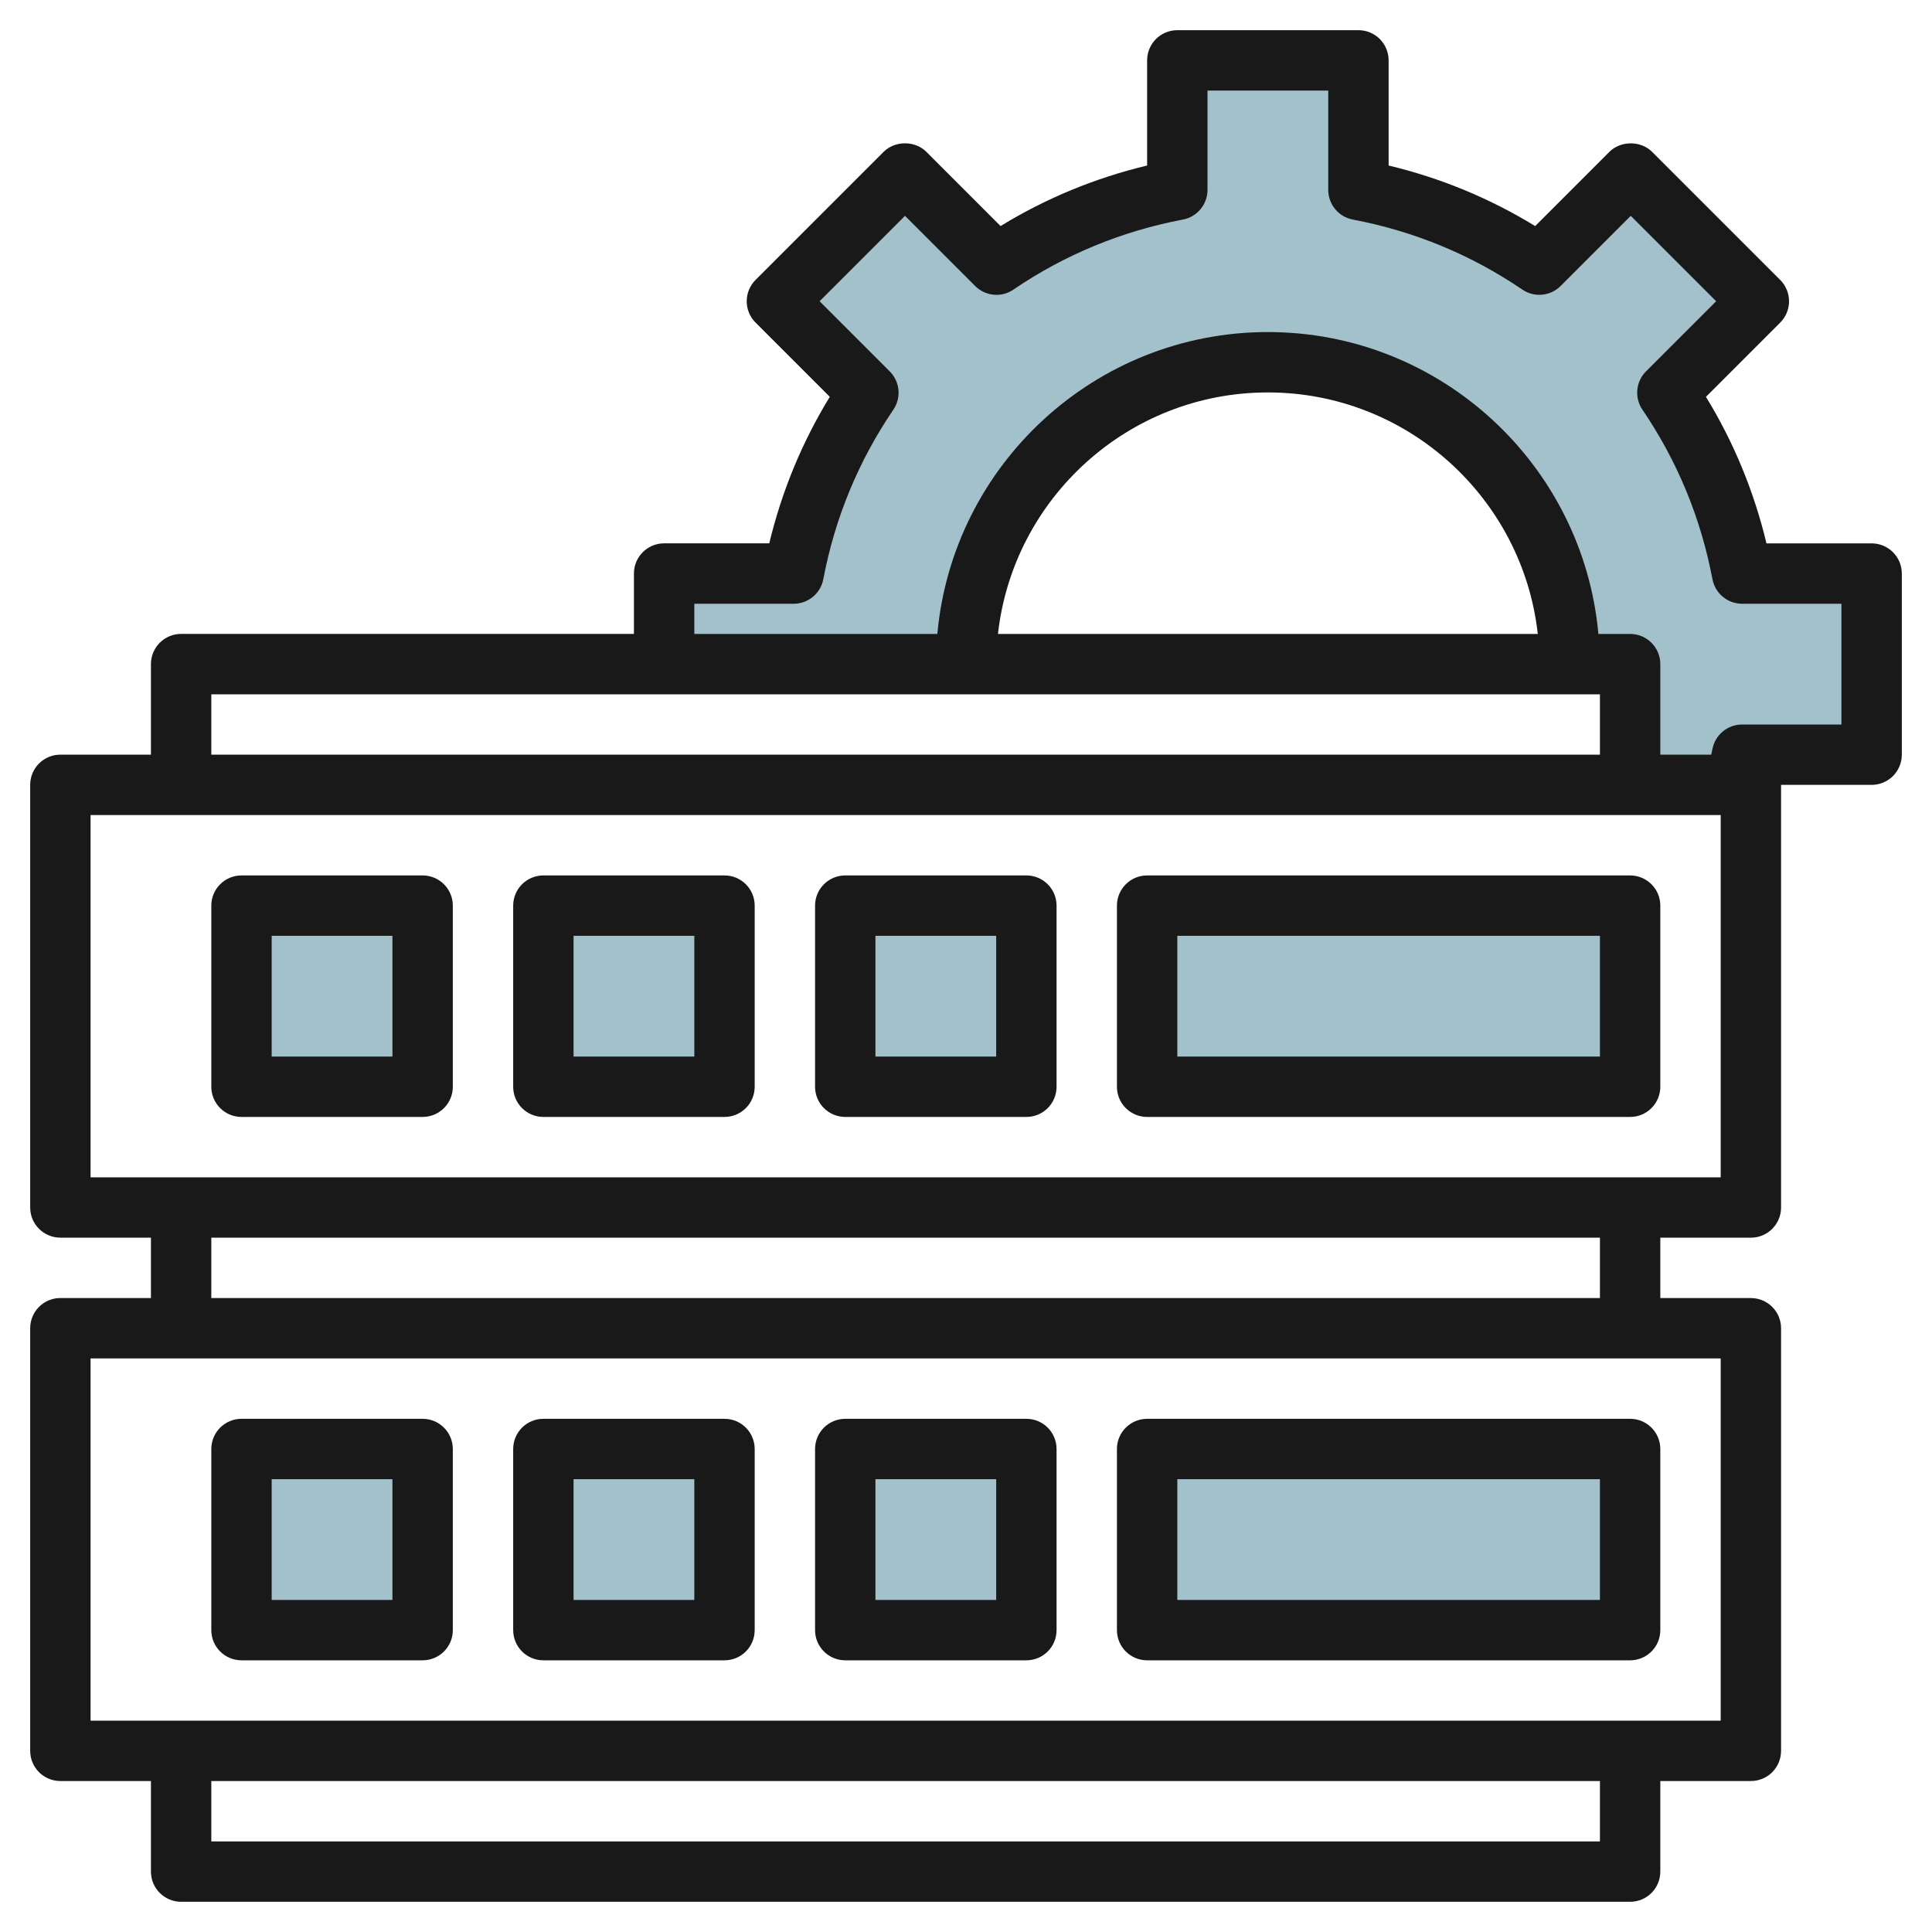<svg id="Layer_3" enable-background="new 0 0 64 64" height="512" viewBox="0 0 64 64" width="512" xmlns="http://www.w3.org/2000/svg"><g><g fill="#a3c1ca"><path d="m28 48h6v6h-6z" transform="matrix(-1 0 0 -1 62 102)"/><path d="m18 48h6v6h-6z" transform="matrix(-1 0 0 -1 42 102)"/><path d="m8 48h6v6h-6z" transform="matrix(-1 0 0 -1 22 102)"/><path d="m8 30h6v6h-6z" transform="matrix(-1 0 0 -1 22 66)"/><path d="m18 30h6v6h-6z" transform="matrix(-1 0 0 -1 42 66)"/><path d="m28 30h6v6h-6z" transform="matrix(-1 0 0 -1 62 66)"/><path d="m38 30h16v6h-16z"/><path d="m38 48h16v6h-16z"/><path d="m57.709 19c-.415-2.187-1.268-4.217-2.476-5.991l3.03-3.03-4.243-4.243-3.03 3.03c-1.773-1.207-3.803-2.06-5.99-2.475v-4.291h-6v4.291c-2.187.415-4.217 1.268-5.991 2.476l-3.03-3.03-4.243 4.243 3.03 3.03c-1.207 1.774-2.06 3.804-2.476 5.991h-4.29v3h10c0-5.523 4.477-10 10-10s10 4.477 10 10h2v4l3.486.001c.085-.33.159-.663.223-1.001h4.291v-6h-4.291z"/></g><g fill="#191919"><path d="m38 55h16c.552 0 1-.447 1-1v-6c0-.553-.448-1-1-1h-16c-.552 0-1 .447-1 1v6c0 .553.448 1 1 1zm1-6h14v4h-14z"/><path d="m28 55h6c.552 0 1-.447 1-1v-6c0-.553-.448-1-1-1h-6c-.552 0-1 .447-1 1v6c0 .553.448 1 1 1zm1-6h4v4h-4z"/><path d="m18 55h6c.552 0 1-.447 1-1v-6c0-.553-.448-1-1-1h-6c-.552 0-1 .447-1 1v6c0 .553.448 1 1 1zm1-6h4v4h-4z"/><path d="m8 55h6c.552 0 1-.447 1-1v-6c0-.553-.448-1-1-1h-6c-.552 0-1 .447-1 1v6c0 .553.448 1 1 1zm1-6h4v4h-4z"/><path d="m38 37h16c.552 0 1-.447 1-1v-6c0-.553-.448-1-1-1h-16c-.552 0-1 .447-1 1v6c0 .553.448 1 1 1zm1-6h14v4h-14z"/><path d="m28 37h6c.552 0 1-.447 1-1v-6c0-.553-.448-1-1-1h-6c-.552 0-1 .447-1 1v6c0 .553.448 1 1 1zm1-6h4v4h-4z"/><path d="m18 37h6c.552 0 1-.447 1-1v-6c0-.553-.448-1-1-1h-6c-.552 0-1 .447-1 1v6c0 .553.448 1 1 1zm1-6h4v4h-4z"/><path d="m8 37h6c.552 0 1-.447 1-1v-6c0-.553-.448-1-1-1h-6c-.552 0-1 .447-1 1v6c0 .553.448 1 1 1zm1-6h4v4h-4z"/><path d="m62 18h-3.483c-.414-1.724-1.085-3.351-2.005-4.854l2.459-2.459c.188-.188.293-.441.293-.707 0-.265-.105-.52-.293-.707l-4.243-4.243c-.375-.375-1.039-.375-1.414 0l-2.459 2.459c-1.503-.92-3.13-1.593-4.855-2.006v-3.483c0-.553-.448-1-1-1h-6c-.552 0-1 .447-1 1v3.483c-1.725.413-3.352 1.086-4.855 2.005l-2.459-2.459c-.375-.375-1.039-.375-1.414 0l-4.243 4.243c-.188.188-.293.442-.293.707 0 .266.105.52.293.707l2.459 2.459c-.92 1.504-1.592 3.131-2.005 4.854h-3.483c-.552 0-1 .447-1 1v2h-15c-.552 0-1 .447-1 1v3h-3c-.552 0-1 .447-1 1v14c0 .553.448 1 1 1h3v2h-3c-.552 0-1 .447-1 1v14c0 .553.448 1 1 1h3v3c0 .553.448 1 1 1h48c.552 0 1-.447 1-1v-3h3c.552 0 1-.447 1-1v-13.999c0-.553-.448-1-1-1h-3v-2h3c.552 0 1-.447 1-1v-14h3c.552 0 1-.447 1-1v-6c0-.553-.448-1-1-1zm-55 5h46v2h-46zm26.059-2c.5-4.493 4.317-8 8.941-8s8.442 3.507 8.941 8zm19.941 40h-46v-2h46zm4-4h-54v-12h54zm-4-14h-46v-2h46zm4-4h-54v-12h54zm4-15h-3.291c-.48 0-.893.342-.982.814-.012.063-.029.123-.041.186h-1.686v-3c0-.553-.448-1-1-1h-1.051c-.507-5.598-5.221-10-10.949-10s-10.442 4.402-10.949 10h-8.051v-1h3.291c.48 0 .893-.342.982-.813.385-2.03 1.166-3.919 2.32-5.615.271-.397.22-.93-.12-1.27l-2.323-2.323 2.829-2.829 2.323 2.323c.34.34.873.393 1.27.119 1.694-1.153 3.583-1.934 5.615-2.319.471-.089.813-.502.813-.982v-3.291h4v3.291c0 .48.342.893.813.982 2.032.386 3.921 1.166 5.615 2.319.399.273.931.221 1.27-.119l2.323-2.323 2.829 2.829-2.323 2.322c-.34.34-.39.872-.12 1.27 1.154 1.696 1.935 3.585 2.32 5.615.089.472.502.814.982.814h3.291z"/></g></g></svg>